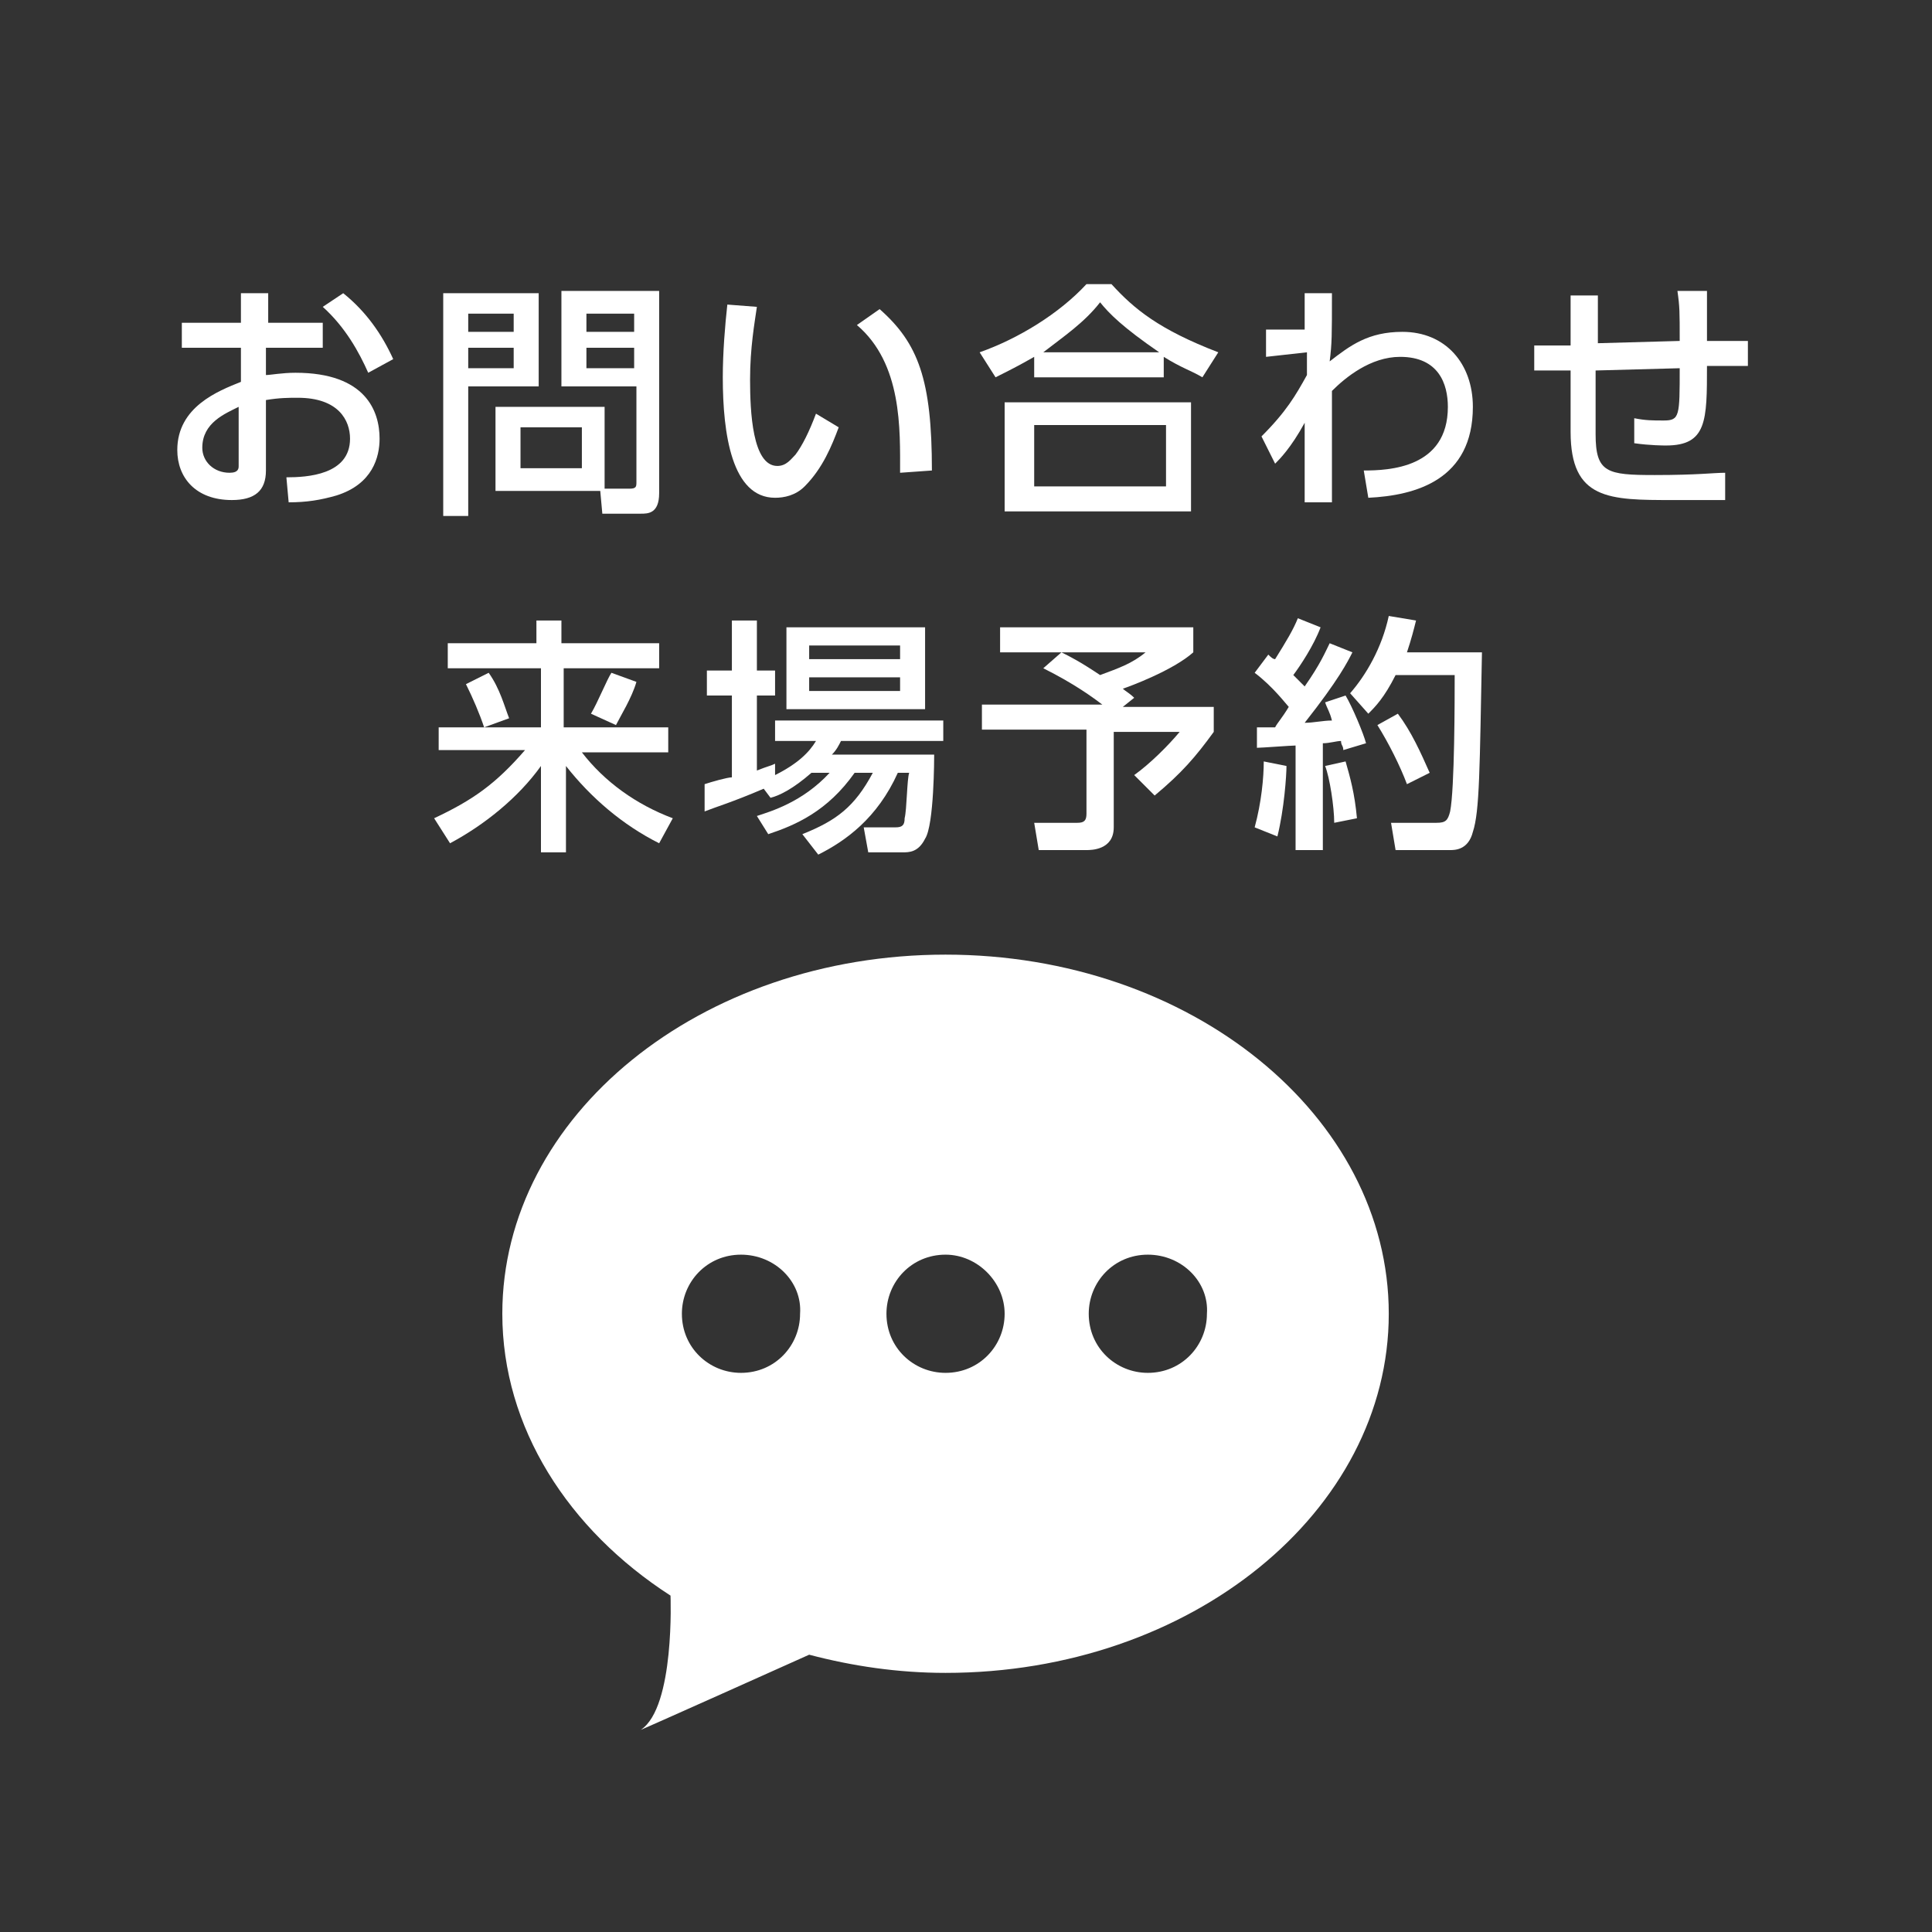 <?xml version="1.0" encoding="utf-8"?>
<!-- Generator: Adobe Illustrator 22.0.1, SVG Export Plug-In . SVG Version: 6.00 Build 0)  -->
<!DOCTYPE svg PUBLIC "-//W3C//DTD SVG 1.1//EN" "http://www.w3.org/Graphics/SVG/1.1/DTD/svg11.dtd">
<svg version="1.1" id="レイヤー_1" xmlns="http://www.w3.org/2000/svg" xmlns:xlink="http://www.w3.org/1999/xlink" x="0px"
	 y="0px" viewBox="0 0 85 85" style="enable-background:new 0 0 85 85;" xml:space="preserve">
<rect x="0" y="0" width="85" height="85" fill="#333333" stroke="none"/>
<style type="text/css">
	.st0{fill:#FFFFFF;}
</style>
<g>
	<path class="st0" d="M14.2,14.2v1.1h-2.5v1.2c0.2,0,0.7-0.1,1.3-0.1c3.1,0,3.7,1.7,3.7,2.9c0,0.8-0.3,2-1.9,2.5
		c-0.7,0.2-1.3,0.3-2.1,0.3L12.6,21c0.9,0,2.8-0.1,2.8-1.7c0-0.8-0.5-1.8-2.3-1.8c-0.4,0-0.8,0-1.4,0.1v3.1c0,0.9-0.5,1.3-1.5,1.3
		c-1.6,0-2.4-1-2.4-2.2c0-1.9,1.8-2.6,2.8-3v-1.5H8v-1.1h2.6v-1.3h1.2v1.3H14.2z M10.5,17.9c-0.6,0.3-1.6,0.7-1.6,1.8
		c0,0.6,0.5,1.1,1.2,1.1c0.4,0,0.4-0.2,0.4-0.3V17.9z M15.1,12.9c1,0.8,1.7,1.8,2.2,2.9l-1.1,0.6c-0.4-0.9-1-2-2-2.9L15.1,12.9z"/>
	<path class="st0" d="M19.5,12.9h4.2V17h-3.1v5.7h-1.1V12.9z M20.6,13.8v0.8h2v-0.8H20.6z M20.6,15.3v0.9h2v-0.9H20.6z M26.6,17.9
		v3.7h-4.8v-3.7H26.6z M22.9,18.8v1.8h2.7v-1.8H22.9z M27.9,17h-3.2v-4.2H29v8.9c0,0.9-0.5,0.9-0.8,0.9h-1.7l-0.1-1.1h1.3
		c0.3,0,0.3-0.1,0.3-0.3V17z M25.8,13.8v0.8h2.1v-0.8H25.8z M25.8,15.3v0.9h2.1v-0.9H25.8z"/>
	<path class="st0" d="M33.3,13.5c-0.1,0.7-0.3,1.8-0.3,3.2c0,1.4,0.1,3.8,1.2,3.8c0.4,0,0.6-0.3,0.8-0.5c0.3-0.4,0.6-1,0.9-1.8
		l1,0.6c-0.3,0.8-0.7,1.8-1.5,2.6c-0.4,0.4-0.9,0.5-1.3,0.5c-1.9,0-2.3-2.8-2.3-5.3c0-1.1,0.1-2.3,0.2-3.2L33.3,13.5z M39.6,20.8
		c0-1.9,0.1-4.8-1.9-6.5l1-0.7c1.7,1.5,2.3,3.1,2.3,7.1L39.6,20.8z"/>
	<path class="st0" d="M52.9,16.6c-0.5-0.3-0.9-0.4-1.7-0.9v0.9h-5.7v-0.9c-0.7,0.4-1.1,0.6-1.7,0.9l-0.7-1.1c1.7-0.6,3.5-1.7,4.7-3
		h1.1c1,1.1,2.1,2,4.7,3L52.9,16.6z M52.4,17.7v4.8h-8.2v-4.8H52.4z M51.3,18.7h-5.8v2.7h5.8V18.7z M51,15.5
		c-1.6-1.1-2.2-1.7-2.6-2.2c-0.7,0.9-1.6,1.5-2.5,2.2H51z"/>
	<path class="st0" d="M55.7,15.7v-1.2h1.7l0-1.6h1.2c0,1.9,0,2.2-0.1,3c0.9-0.7,1.7-1.3,3.2-1.3c1.9,0,3.1,1.4,3.1,3.3
		c0,3.2-2.5,3.9-4.6,4L60,20.7c1.1,0,3.7-0.1,3.7-2.8c0-1-0.4-2.2-2.1-2.2c-1.3,0-2.4,0.9-3,1.5c0,0.9,0,1.2,0,4.9h-1.2l0-3.5
		c-0.6,1.1-1.1,1.6-1.3,1.8l-0.6-1.2c1.1-1.1,1.5-1.8,2-2.7l0-1L55.7,15.7z"/>
	<path class="st0" d="M73.9,15c0-1.3,0-1.5-0.1-2.2l1.3,0c0,0.3,0,1.8,0,2.2l1.8,0l0,1.1l-1.8,0c0,2.4,0,3.5-1.8,3.5
		c-0.1,0-0.7,0-1.4-0.1l0-1.1c0.5,0.1,0.8,0.1,1.3,0.1c0.7,0,0.7-0.2,0.7-2.3l-3.7,0.1l0,2.8c0,1.7,0.5,1.8,2.6,1.8
		c1.9,0,2.6-0.1,3.1-0.1l0,1.2C75,22,74.5,22,73.6,22c-2.8,0-4.5,0-4.5-3l0-2.7l-1.6,0l0-1.1l1.6,0V13h1.2l0,2.1L73.9,15z"/>
	<path class="st0" d="M19.5,28.3h4.1v-1h1.1v1H29v1.1h-4.2V32h4.6v1.1h-3.8c1,1.3,2.4,2.3,4,2.9l-0.6,1.1c-1.6-0.8-3-2-4.1-3.4v3.8
		h-1.1v-3.8c-1,1.4-2.5,2.6-4,3.4l-0.7-1.1c1.7-0.8,2.7-1.5,4-3h-3.8V32h4.5v-2.6h-4.1V28.3z M21.5,29.6c0.5,0.7,0.7,1.5,0.9,2
		l-1.1,0.4c-0.2-0.6-0.5-1.3-0.8-1.9L21.5,29.6z M28,30c-0.2,0.7-0.7,1.5-0.9,1.9L26,31.4c0.3-0.5,0.7-1.5,0.9-1.8L28,30z"/>
	<path class="st0" d="M35.7,34c-0.8,0.7-1.4,1-1.8,1.1l-0.3-0.4c-1.4,0.6-2.1,0.8-2.6,1L31,34.5c0.3-0.1,1-0.3,1.2-0.3v-3.6h-1.1
		v-1.1h1.1v-2.2h1.1v2.2h0.8v1.1h-0.8v3.3c0.5-0.2,0.6-0.2,0.8-0.3l0,0.5c1-0.5,1.5-1,1.8-1.5h-1.8v-0.9h7.4v0.9H37
		c-0.1,0.2-0.2,0.4-0.4,0.6h4.5c0,0.1,0,3.1-0.4,3.7c-0.3,0.6-0.7,0.6-1,0.6h-1.5L38,36.4h1.4c0.3,0,0.4-0.1,0.4-0.4
		c0.1-0.4,0.1-1.7,0.2-2h-0.5c-0.9,2-2.3,3-3.5,3.6l-0.7-0.9c1.5-0.6,2.3-1.2,3.1-2.7h-0.8c-1.2,1.7-2.6,2.3-3.8,2.7l-0.5-0.8
		c0.6-0.2,2-0.6,3.2-1.9H35.7z M34.6,27.6h6.1v3.6h-6.1V27.6z M35.6,28.4v0.6h4v-0.6H35.6z M35.6,29.8v0.6h4v-0.6H35.6z"/>
	<path class="st0" d="M46.7,28.7H44v-1.1h8.5v1.1c-0.9,0.8-2.8,1.5-3.1,1.6c0.1,0.1,0.3,0.2,0.5,0.4l-0.5,0.4h4v1.1
		c-0.8,1.1-1.4,1.8-2.6,2.8l-0.9-0.9c0.7-0.5,1.5-1.3,2-1.9h-2.9v4.2c0,1-1,1-1.2,1h-2.1l-0.2-1.2h1.9c0.3,0,0.4-0.1,0.4-0.4v-3.7
		h-4.6v-1.1h5.3c-0.4-0.3-1.2-0.9-2.6-1.6L46.7,28.7z M46.7,28.7c0.4,0.2,0.8,0.4,1.7,1c0.8-0.3,1.4-0.5,2-1H46.7z"/>
	<path class="st0" d="M55.2,32c0.3,0,0.6,0,0.9,0c0.1-0.2,0.3-0.4,0.6-0.9c-0.1-0.1-0.7-0.9-1.5-1.5l0.6-0.8
		c0.1,0.1,0.2,0.2,0.3,0.2c0.5-0.8,0.8-1.3,1-1.8l1,0.4c-0.3,0.8-0.9,1.7-1.2,2.1c0.1,0.1,0.3,0.3,0.5,0.5c0.7-1,0.9-1.5,1.1-1.9
		l1,0.4c-0.2,0.4-0.6,1.2-2.1,3.1c0.4,0,0.8-0.1,1.2-0.1c-0.1-0.4-0.2-0.5-0.3-0.8l0.9-0.3c0.3,0.5,0.8,1.7,0.9,2.1l-1,0.3
		c0-0.2-0.1-0.2-0.1-0.4c-0.2,0-0.5,0.1-0.8,0.1v4.7H57v-4.6c-0.2,0-1.5,0.1-1.7,0.1V32z M56.6,33.7c0,0.4-0.1,1.9-0.4,3.1l-1-0.4
		c0.3-1.1,0.4-2.2,0.4-2.9L56.6,33.7z M59.2,33.5c0.2,0.7,0.4,1.4,0.5,2.5l-1,0.2c0-0.7-0.2-2-0.4-2.5L59.2,33.5z M62.3,27.3
		c-0.1,0.4-0.2,0.8-0.4,1.4h3.3c-0.1,5.1-0.1,7-0.4,7.9c-0.2,0.8-0.8,0.8-1,0.8h-2.4l-0.2-1.2h2c0.4,0,0.5-0.1,0.6-0.5
		c0.2-1,0.2-5,0.2-6h-2.6c-0.5,1-0.9,1.4-1.2,1.7l-0.8-0.9c0.7-0.8,1.4-2,1.7-3.4L62.3,27.3z M61.5,31.4c0.6,0.8,1,1.7,1.4,2.6
		l-1,0.5c-0.3-0.8-0.8-1.8-1.3-2.6L61.5,31.4z"/>
</g>
<path class="st0" d="M61.1,57.8c0,8.7-8.7,15.8-19.5,15.8c-2.1,0-4.1-0.3-6-0.8l0,0c0,0-7.8,3.5-7.4,3.3c1.5-1,1.3-5.9,1.3-5.9l0,0
	c-4.5-2.9-7.4-7.4-7.4-12.4c0-8.7,8.7-15.8,19.5-15.8S61.1,49.1,61.1,57.8z M32.6,55.2c-1.5,0-2.6,1.2-2.6,2.6
	c0,1.5,1.2,2.6,2.6,2.6c1.5,0,2.6-1.2,2.6-2.6C35.3,56.4,34.1,55.2,32.6,55.2z M41.6,55.2c-1.5,0-2.6,1.2-2.6,2.6
	c0,1.5,1.2,2.6,2.6,2.6c1.5,0,2.6-1.2,2.6-2.6C44.2,56.4,43,55.2,41.6,55.2z M50.5,55.2c-1.5,0-2.6,1.2-2.6,2.6
	c0,1.5,1.2,2.6,2.6,2.6c1.5,0,2.6-1.2,2.6-2.6C53.2,56.4,52,55.2,50.5,55.2z"/>
</svg>
